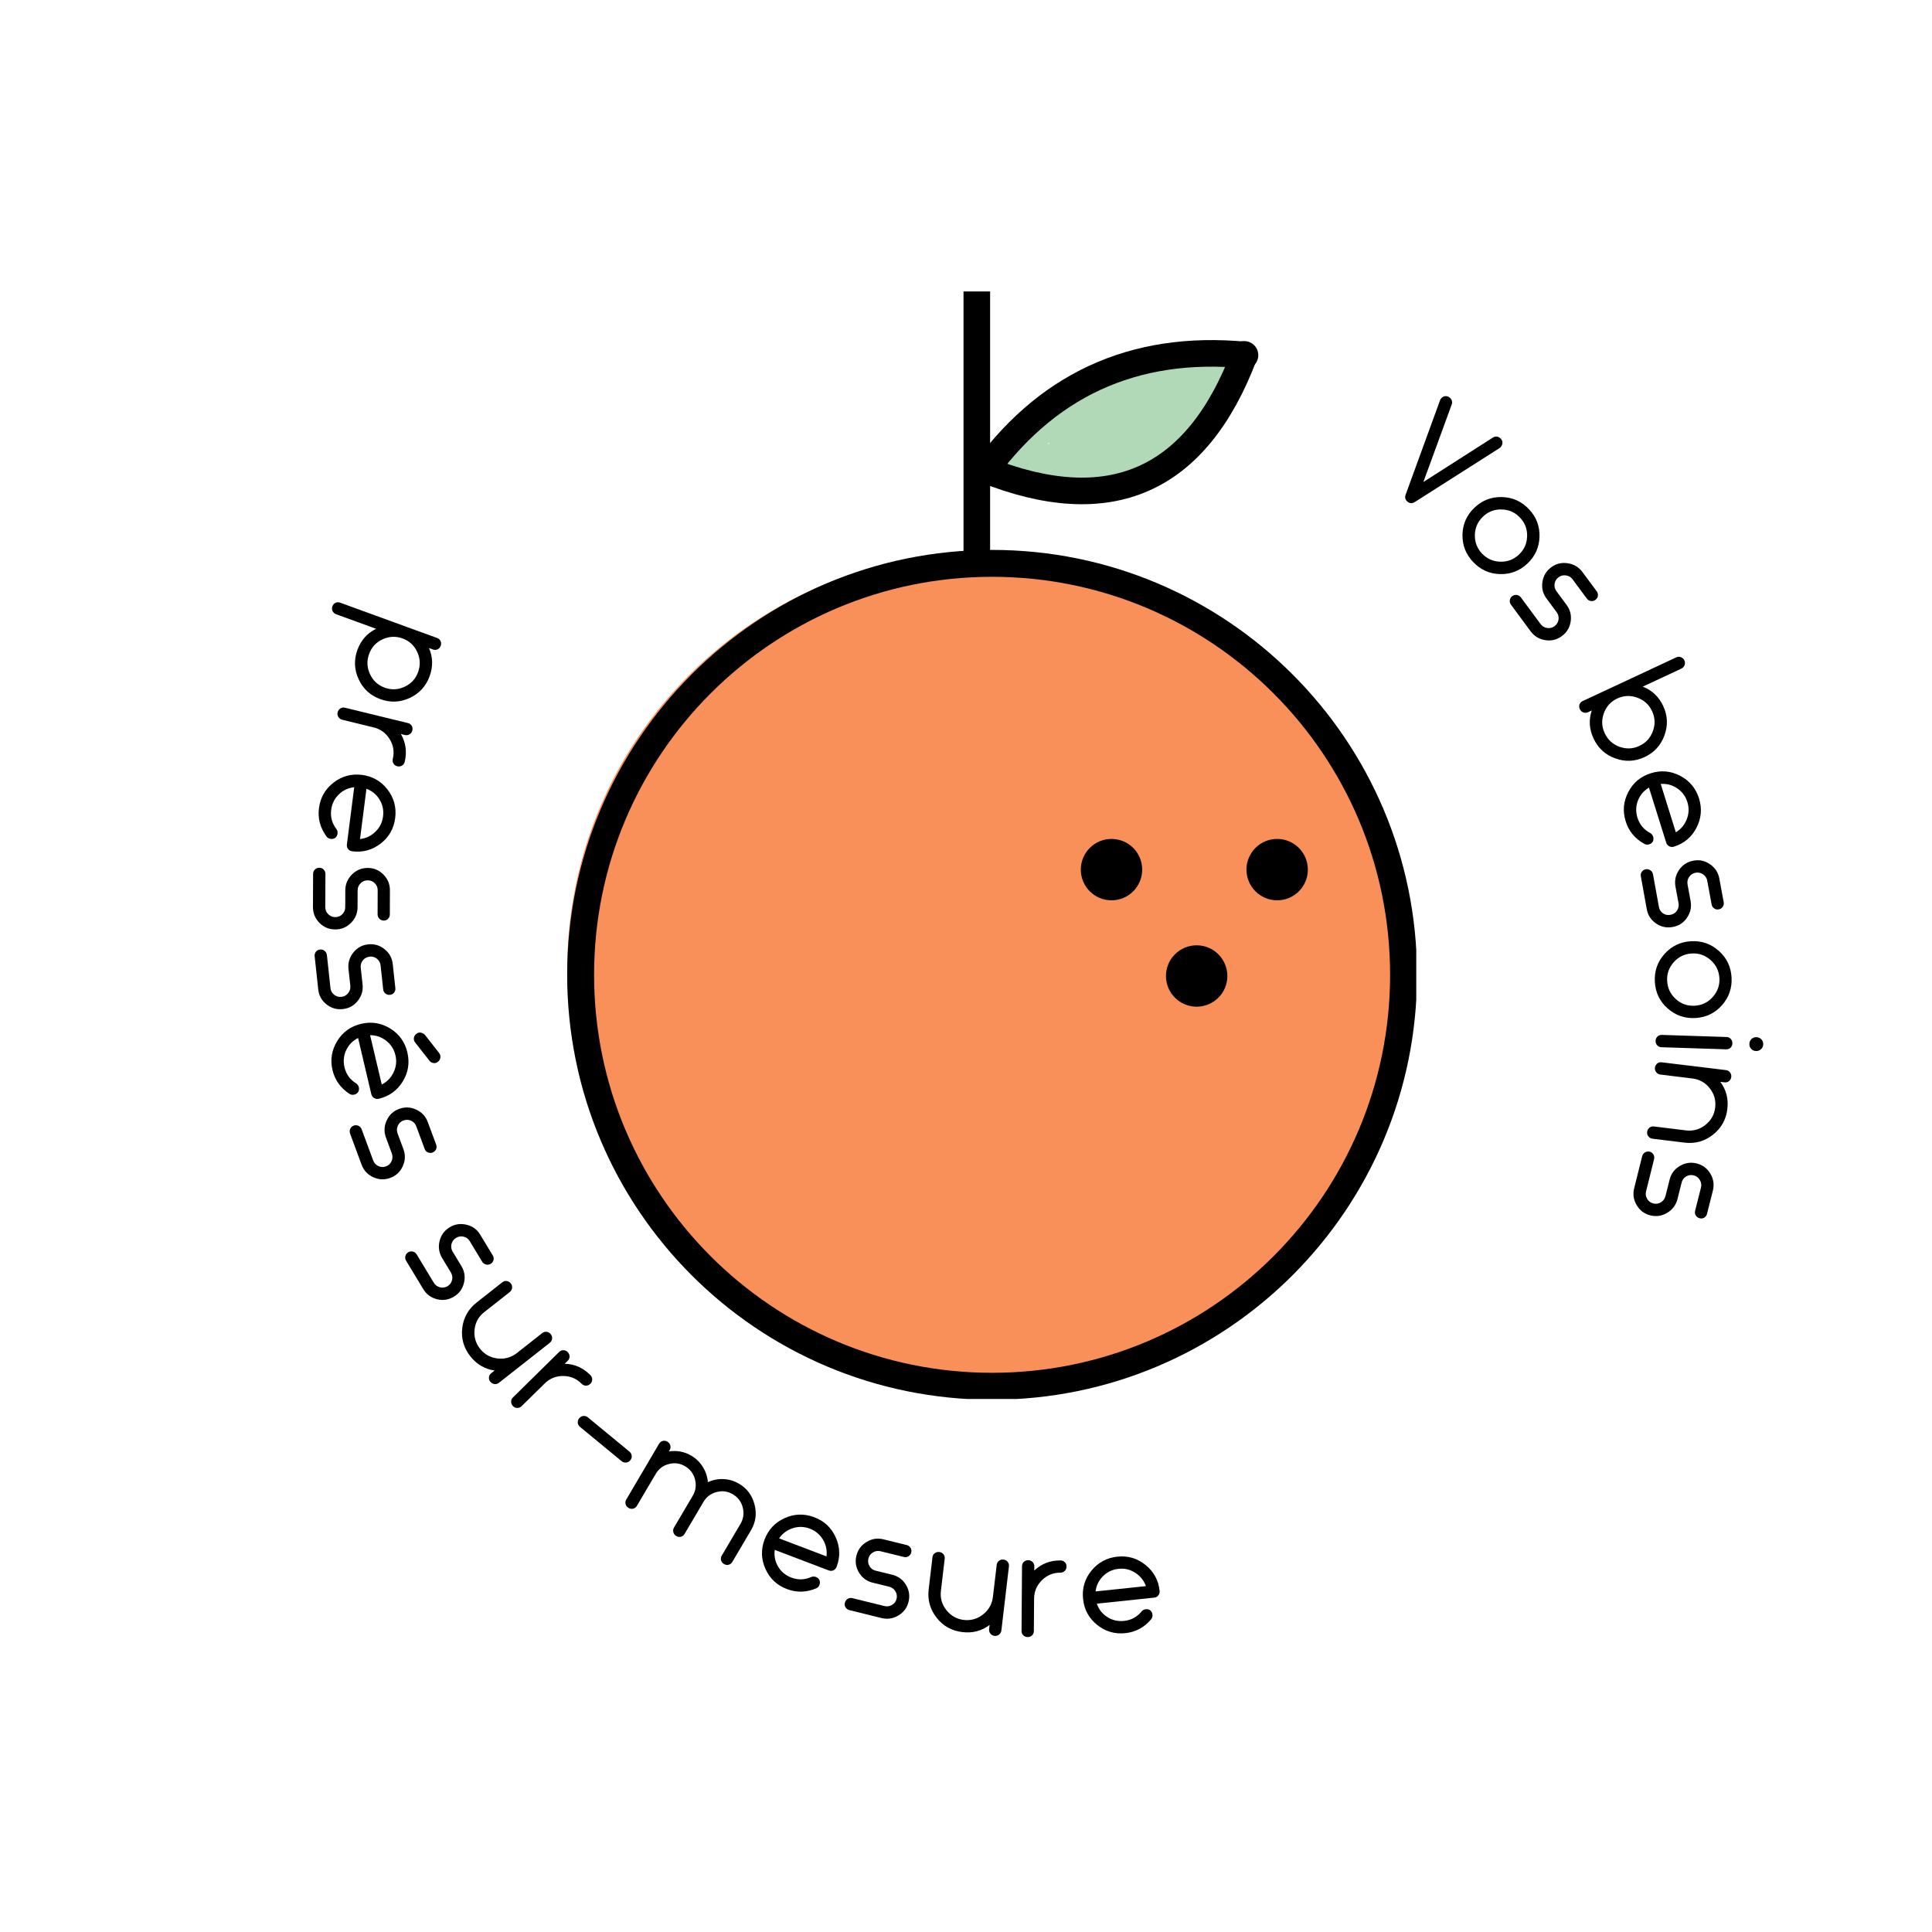 <svg xmlns="http://www.w3.org/2000/svg" xmlns:xlink="http://www.w3.org/1999/xlink" width="500" viewBox="0 0 375 375" height="500" preserveAspectRatio="xMidYMid meet"><defs><g></g><clipPath id="712e9d5e92"><path d="M 110.09 107.27 L 272.086 107.27 L 272.086 269.262 L 110.09 269.262 Z M 110.09 107.27 " clip-rule="nonzero"></path></clipPath><clipPath id="cf6e9c13c0"><path d="M 191.086 107.27 C 146.355 107.27 110.09 143.531 110.09 188.266 C 110.09 233 146.355 269.262 191.086 269.262 C 235.82 269.262 272.086 233 272.086 188.266 C 272.086 143.531 235.82 107.27 191.086 107.27 Z M 191.086 107.27 " clip-rule="nonzero"></path></clipPath><clipPath id="57ae4267f7"><path d="M 110.09 106.738 L 274.895 106.738 L 274.895 271.543 L 110.09 271.543 Z M 110.09 106.738 " clip-rule="nonzero"></path></clipPath><clipPath id="727dca863f"><path d="M 209.785 162.836 L 221.699 162.836 L 221.699 174.75 L 209.785 174.75 Z M 209.785 162.836 " clip-rule="nonzero"></path></clipPath><clipPath id="15ceda561b"><path d="M 215.742 162.836 C 212.453 162.836 209.785 165.504 209.785 168.793 C 209.785 172.082 212.453 174.75 215.742 174.75 C 219.035 174.75 221.699 172.082 221.699 168.793 C 221.699 165.504 219.035 162.836 215.742 162.836 Z M 215.742 162.836 " clip-rule="nonzero"></path></clipPath><clipPath id="3e234aaf2f"><path d="M 241.938 162.836 L 253.852 162.836 L 253.852 174.75 L 241.938 174.75 Z M 241.938 162.836 " clip-rule="nonzero"></path></clipPath><clipPath id="f884fa7b5b"><path d="M 247.895 162.836 C 244.605 162.836 241.938 165.504 241.938 168.793 C 241.938 172.082 244.605 174.75 247.895 174.75 C 251.184 174.75 253.852 172.082 253.852 168.793 C 253.852 165.504 251.184 162.836 247.895 162.836 Z M 247.895 162.836 " clip-rule="nonzero"></path></clipPath><clipPath id="b11d87cf7b"><path d="M 226.312 183.484 L 238.227 183.484 L 238.227 195.398 L 226.312 195.398 Z M 226.312 183.484 " clip-rule="nonzero"></path></clipPath><clipPath id="9abad18e66"><path d="M 232.27 183.484 C 228.977 183.484 226.312 186.152 226.312 189.441 C 226.312 192.734 228.977 195.398 232.27 195.398 C 235.559 195.398 238.227 192.734 238.227 189.441 C 238.227 186.152 235.559 183.484 232.27 183.484 Z M 232.27 183.484 " clip-rule="nonzero"></path></clipPath><clipPath id="f934e67d61"><path d="M 195 66.656 L 239.406 66.656 L 239.406 93.574 L 195 93.574 Z M 195 66.656 " clip-rule="nonzero"></path></clipPath><clipPath id="e5c99fa475"><path d="M 205.477 84.656 C 228.258 80.992 228.418 81.949 228.258 82.746 C 228.098 83.543 226.664 84.496 225.547 85.293 C 223.797 86.09 221.406 86.727 219.016 87.047 C 215.988 87.523 210.094 88.004 208.344 87.047 C 207.547 86.727 207.066 85.773 207.066 85.137 C 207.227 84.656 207.863 83.859 208.82 83.699 C 211.371 83.062 223 85.137 224.754 87.047 C 225.547 88.004 225.707 89.438 225.23 90.234 C 223.797 91.824 212.645 92.305 211.527 91.188 C 211.211 90.711 211.371 89.914 211.688 89.438 C 212.805 88.32 218.699 87.047 220.609 87.684 C 221.727 88.004 223 89.277 223 89.914 C 222.84 90.711 221.246 91.508 219.496 91.984 C 215.832 93.102 205.316 92.941 201.172 92.305 C 198.941 92.145 197.031 91.824 196.074 91.031 C 195.438 90.391 194.961 89.277 195.121 88.641 C 195.277 88.16 196.234 87.523 196.871 87.523 C 197.988 87.363 199.422 89.277 201.016 89.754 C 203.402 90.234 206.43 89.914 209.938 89.438 C 214.875 88.641 223.957 88.32 227.621 84.977 C 230.805 82.109 230.488 75.258 232.398 72.551 C 233.672 70.637 235.746 68.566 236.699 68.727 C 237.496 68.887 238.133 70.477 238.293 71.754 C 238.293 74.141 235.586 80.676 233.992 82.109 C 233.195 82.746 232.082 82.906 231.441 82.586 C 230.965 82.426 230.648 81.629 230.488 80.676 C 230.488 78.762 232.719 71.117 234.312 70.637 C 235.109 70.32 237.18 72.391 237.02 72.551 C 237.02 72.867 233.672 72.07 233.516 71.594 C 233.516 71.273 234.949 70.16 235.586 70.32 C 236.223 70.477 237.02 71.594 237.02 72.551 C 237.18 74.301 234.789 76.852 233.035 79.082 C 230.805 81.629 226.664 85.773 224.754 86.727 C 223.797 87.207 223 87.363 222.523 87.047 C 222.043 86.727 221.406 85.293 221.727 84.18 C 222.363 82.426 229.211 77.965 229.852 78.285 C 230.328 78.602 230.168 79.879 229.691 80.676 C 228.418 82.906 222.203 88.16 218.539 88.957 C 215.191 89.754 210.094 88.641 208.66 87.207 C 207.707 86.09 207.387 84.02 208.184 82.906 C 210.094 80.516 224.754 80.035 227.461 80.676 C 228.418 80.832 228.895 81.312 229.055 81.789 C 229.211 82.266 229.055 83.223 228.258 83.859 C 226.188 85.453 213.918 84.656 209.938 86.09 C 207.547 87.047 206.91 88.801 204.996 89.438 C 202.766 90.234 198.625 91.188 197.352 90.391 C 196.555 89.914 195.758 88.32 196.074 87.684 C 196.871 86.727 202.766 88.32 205.793 88.004 C 208.504 87.523 212.168 85.293 213.758 85.613 C 214.555 85.773 215.191 86.25 215.352 86.887 C 215.512 87.363 215.191 88.48 214.555 89.117 C 213.281 90.234 209.141 91.348 206.43 91.508 C 203.562 91.668 198.785 91.348 197.508 90.074 C 196.871 89.438 196.715 88.16 197.191 87.047 C 197.988 84.816 202.449 81.312 206.59 78.922 C 212.961 75.258 228.574 69.68 233.035 69.523 C 234.312 69.363 235.266 69.68 235.746 70.32 C 236.383 70.797 236.699 71.754 236.543 72.551 C 236.223 73.504 235.426 74.461 233.992 75.418 C 230.488 77.805 215.035 83.383 212.008 82.109 C 211.051 81.629 210.254 80.035 210.734 79.238 C 211.688 77.168 225.707 73.664 227.777 74.938 C 228.574 75.418 228.895 76.691 228.574 77.648 C 227.938 79.398 223.957 82.266 220.77 83.859 C 216.785 85.613 209.617 87.207 206.43 86.887 C 204.996 86.727 203.562 86.09 203.086 85.453 C 202.766 84.816 202.609 84.18 203.086 83.543 C 205.156 80.516 231.285 70.637 234.789 72.07 C 235.746 72.391 235.902 73.344 235.902 74.461 C 235.746 76.531 231.285 82.426 229.371 83.859 C 228.418 84.656 227.301 85.137 226.664 84.977 C 226.188 84.816 225.547 84.02 225.547 83.383 C 225.23 81.949 226.344 77.488 227.621 76.531 C 228.418 76.055 230.008 76.055 230.488 76.531 C 230.965 77.012 230.805 78.445 230.328 79.719 C 229.211 82.109 224.434 89.277 222.523 89.438 C 221.406 89.438 219.973 88.32 219.973 87.363 C 219.812 85.453 225.23 78.602 226.824 78.445 C 227.461 78.445 228.418 79.559 228.258 80.035 C 227.938 81.152 211.688 81.789 208.82 80.516 C 207.707 80.035 206.75 79.398 206.91 78.602 C 207.387 76.215 223.637 68.246 227.141 67.77 C 228.418 67.609 229.371 67.77 229.852 68.406 C 230.328 69.043 230.168 71.117 229.371 72.07 C 227.938 73.504 221.883 72.391 218.379 73.664 C 214.555 75.098 210.574 77.965 207.227 80.516 C 204.359 82.906 200.855 88.801 199.582 88.641 C 198.941 88.48 198.305 86.727 198.625 86.25 C 199.422 85.293 206.273 88.32 210.254 88.16 C 214.555 87.844 219.336 86.887 223.316 84.656 C 227.777 82.266 234.469 76.531 235.426 73.664 C 235.902 72.391 235.746 70.637 235.109 70.16 C 233.832 69.523 228.895 73.824 227.301 73.344 C 226.188 73.188 225.07 71.117 225.23 70.637 C 225.547 70.16 228.098 69.84 228.418 70.32 C 228.734 70.797 228.098 73.188 227.461 73.344 C 226.984 73.504 225.07 72.23 225.07 71.434 C 225.07 70.32 228.734 67.77 230.648 67.133 C 232.398 66.656 234.629 66.656 236.062 67.293 C 237.18 67.77 238.293 68.727 238.773 69.84 C 239.41 71.117 239.566 73.188 238.773 75.098 C 237.18 78.762 229.852 85.137 224.91 87.844 C 220.449 90.391 214.715 91.348 210.734 91.824 C 207.863 92.305 205.633 92.305 203.246 91.824 C 201.016 91.348 197.988 90.551 197.031 89.277 C 196.395 88.32 196.555 87.047 197.191 85.613 C 198.941 82.266 208.66 74.461 213.918 71.91 C 217.902 69.84 223.477 68.406 225.391 69.203 C 226.504 69.68 227.301 70.957 227.141 71.91 C 226.344 74.301 212.324 80.992 209.141 80.516 C 208.023 80.355 206.91 79.238 206.91 78.602 C 207.066 77.648 209.617 76.215 211.848 75.734 C 215.832 74.781 228.574 75.418 230.168 77.328 C 230.805 78.125 230.328 79.082 229.852 80.195 C 228.895 82.426 224.273 89.277 222.523 89.438 C 221.406 89.438 220.133 88.32 219.973 87.363 C 219.652 85.137 225.547 77.012 227.777 76.215 C 228.895 75.895 230.488 76.531 230.805 77.328 C 231.285 78.285 229.691 81.949 228.734 82.586 C 228.098 82.906 226.664 82.746 226.344 82.266 C 226.027 81.469 229.371 77.168 230.648 75.734 C 231.285 74.938 231.922 74.141 232.719 73.984 C 233.355 73.824 234.949 74.461 234.949 74.781 C 234.949 76.371 208.184 86.57 205.793 85.137 C 205.156 84.816 204.996 83.699 205.477 83.223 C 206.43 81.949 213.281 83.223 216.945 81.789 C 220.609 80.355 225.07 74.621 226.984 74.781 C 227.938 74.938 228.895 76.215 228.895 76.852 C 228.895 77.648 227.141 78.445 225.707 79.238 C 222.68 80.516 214.238 83.223 212.008 82.109 C 211.051 81.629 210.254 80.195 210.734 79.238 C 211.688 76.531 230.965 70.477 232.719 71.594 C 233.195 71.91 233.355 72.707 233.035 73.344 C 231.602 75.574 214.555 78.445 208.504 81.949 C 204.043 84.496 200.379 90.234 198.465 90.391 C 197.668 90.391 196.871 89.594 196.715 89.117 C 196.395 88.641 196.555 87.523 197.191 87.047 C 198.465 86.09 204.836 88.32 207.863 87.844 C 210.094 87.523 212.324 85.453 213.758 85.613 C 214.555 85.773 215.352 86.727 215.512 87.207 C 215.672 87.844 215.191 88.641 214.555 89.117 C 212.805 90.391 205.477 91.508 202.129 91.508 C 200.059 91.348 197.988 91.031 196.871 90.234 C 196.234 89.754 195.758 88.641 195.918 88.16 C 196.395 87.207 200.855 87.523 202.766 86.57 C 204.68 85.773 205.477 84.18 207.863 83.223 C 212.168 81.629 224.594 79.719 227.461 80.676 C 228.418 80.992 229.055 81.629 229.211 82.109 C 229.211 82.746 228.734 83.543 227.938 84.02 C 225.547 85.137 211.371 83.699 211.371 84.18 C 211.371 84.34 214.875 85.773 217.105 85.293 C 220.77 84.816 228.098 77.805 230.488 77.805 C 231.285 77.805 231.922 78.125 232.082 78.602 C 232.398 79.238 232.082 80.676 231.602 81.629 C 230.648 82.906 227.461 84.656 226.027 85.453 C 225.23 85.93 224.434 86.57 223.957 86.41 C 223.477 86.09 223.316 84.656 223.637 83.383 C 224.434 80.516 231.762 70.957 234.312 70.637 C 235.426 70.477 237.18 72.391 237.02 72.551 C 237.02 72.867 233.672 72.07 233.516 71.594 C 233.516 71.273 234.629 70.16 235.109 70.32 C 235.746 70.477 236.699 72.23 236.859 73.504 C 236.859 75.895 234.152 82.426 232.879 82.746 C 232.082 82.906 230.805 81.789 230.488 80.676 C 230.168 79.398 231.762 76.371 232.879 74.781 C 233.992 73.344 236.859 71.117 237.336 71.434 C 238.133 72.07 233.672 84.18 229.691 87.684 C 225.707 91.188 218.699 91.668 213.602 92.465 C 208.98 93.262 203.562 93.898 200.219 93.102 C 197.988 92.621 195.277 91.188 195.121 90.074 C 194.961 89.117 196.555 87.523 197.668 87.363 C 198.625 87.047 199.422 88.32 201.172 88.641 C 205.156 89.277 219.176 86.41 221.727 87.684 C 222.68 88.16 223 88.957 223 89.438 C 223 90.074 222.523 90.711 221.727 91.188 C 219.973 92.305 212.961 93.418 210.891 92.465 C 209.777 91.984 208.66 90.711 208.82 89.914 C 208.82 88.957 210.254 88.004 211.688 87.363 C 214.398 86.41 223 85.93 224.754 87.047 C 225.707 87.684 226.188 89.117 225.707 89.594 C 225.23 90.551 222.043 90.234 219.652 90.074 C 216.309 89.754 209.617 88.32 208.023 86.887 C 207.387 86.41 206.75 85.773 207.066 85.137 C 207.863 83.383 225.547 79.082 227.461 80.516 C 228.098 80.992 228.098 82.586 227.461 83.543 C 225.547 85.773 209.297 88.32 206.273 87.684 C 205.316 87.523 204.68 87.047 204.52 86.57 C 204.359 86.09 205.477 84.656 205.477 84.656 " clip-rule="nonzero"></path></clipPath><clipPath id="0f42e00eab"><path d="M 238.762 66.207 L 244.234 66.207 L 244.234 71.676 L 238.762 71.676 Z M 238.762 66.207 " clip-rule="nonzero"></path></clipPath><clipPath id="d5ab157de1"><path d="M 241.5 66.207 C 239.988 66.207 238.762 67.43 238.762 68.941 C 238.762 70.453 239.988 71.676 241.5 71.676 C 243.012 71.676 244.234 70.453 244.234 68.941 C 244.234 67.43 243.012 66.207 241.5 66.207 Z M 241.5 66.207 " clip-rule="nonzero"></path></clipPath></defs><g clip-path="url(#712e9d5e92)"><g clip-path="url(#cf6e9c13c0)"><path fill="#f98f59" d="M 110.09 107.27 L 272.086 107.27 L 272.086 269.262 L 110.09 269.262 Z M 110.09 107.27 " fill-opacity="1" fill-rule="nonzero"></path></g></g><g clip-path="url(#57ae4267f7)"><path fill="#000000" d="M 192.562 106.738 C 147.004 106.738 110.09 143.684 110.09 189.211 C 110.09 234.738 147.004 271.684 192.562 271.684 C 238.125 271.684 275.039 234.738 275.039 189.211 C 275.039 143.684 238.125 106.738 192.562 106.738 Z M 192.562 266.461 C 149.898 266.461 115.312 231.875 115.312 189.211 C 115.312 146.543 149.898 111.957 192.562 111.957 C 235.23 111.957 269.816 146.543 269.816 189.211 C 269.816 231.875 235.23 266.461 192.562 266.461 Z M 192.562 266.461 " fill-opacity="1" fill-rule="nonzero"></path></g><g clip-path="url(#727dca863f)"><g clip-path="url(#15ceda561b)"><path fill="#000000" d="M 209.785 162.836 L 221.699 162.836 L 221.699 174.75 L 209.785 174.75 Z M 209.785 162.836 " fill-opacity="1" fill-rule="nonzero"></path></g></g><g clip-path="url(#3e234aaf2f)"><g clip-path="url(#f884fa7b5b)"><path fill="#000000" d="M 241.938 162.836 L 253.852 162.836 L 253.852 174.75 L 241.938 174.75 Z M 241.938 162.836 " fill-opacity="1" fill-rule="nonzero"></path></g></g><g clip-path="url(#b11d87cf7b)"><g clip-path="url(#9abad18e66)"><path fill="#000000" d="M 226.312 183.484 L 238.227 183.484 L 238.227 195.398 L 226.312 195.398 Z M 226.312 183.484 " fill-opacity="1" fill-rule="nonzero"></path></g></g><path stroke-linecap="butt" transform="matrix(0, -0.43, 0.43, 0, 187.018, 110.158)" fill="none" stroke-linejoin="miter" d="M 0.004 6.003 L 124.625 6.003 " stroke="#000000" stroke-width="12" stroke-opacity="1" stroke-miterlimit="4"></path><g clip-path="url(#f934e67d61)"><g clip-path="url(#e5c99fa475)"><path fill="#b1d8b7" d="M 188.746 60.762 L 245.152 60.762 L 245.152 99.473 L 188.746 99.473 Z M 188.746 60.762 " fill-opacity="1" fill-rule="nonzero"></path></g></g><path stroke-linecap="butt" transform="matrix(0.39, -0.181, 0.181, 0.39, 184.388, 83.533)" fill="none" stroke-linejoin="miter" d="M 3.026 25.338 C 47.152 -0.444 91.273 -0.447 135.393 25.341 " stroke="#000000" stroke-width="12" stroke-opacity="1" stroke-miterlimit="4"></path><path stroke-linecap="butt" transform="matrix(0.394, -0.173, 0.173, 0.394, 188.603, 90.202)" fill="none" stroke-linejoin="miter" d="M 4.279 4.202 C 46.998 47.755 89.703 47.754 132.422 4.202 " stroke="#000000" stroke-width="12" stroke-opacity="1" stroke-miterlimit="4"></path><g clip-path="url(#0f42e00eab)"><g clip-path="url(#d5ab157de1)"><path fill="#000000" d="M 238.762 66.207 L 244.234 66.207 L 244.234 71.676 L 238.762 71.676 Z M 238.762 66.207 " fill-opacity="1" fill-rule="nonzero"></path></g></g><g fill="#000000" fill-opacity="1"><g transform="translate(72.499, 117.58)"><g><path d="M 0.5 4.469 L -7.266 1.641 C -7.586 1.516 -7.816 1.305 -7.953 1.016 C -8.086 0.723 -8.098 0.414 -7.984 0.094 C -7.867 -0.219 -7.664 -0.441 -7.375 -0.578 C -7.082 -0.711 -6.773 -0.719 -6.453 -0.594 L 6.453 4.109 L 12.344 6.25 C 12.664 6.363 12.891 6.566 13.016 6.859 C 13.148 7.148 13.16 7.453 13.047 7.766 C 12.93 8.086 12.727 8.316 12.438 8.453 C 12.156 8.586 11.852 8.598 11.531 8.484 L 10.766 8.203 C 11.535 9.973 11.578 11.797 10.891 13.672 C 10.18 15.617 8.895 17.023 7.031 17.891 C 5.176 18.754 3.273 18.832 1.328 18.125 C -0.609 17.426 -2.008 16.145 -2.875 14.281 C -3.75 12.414 -3.832 10.508 -3.125 8.562 C -2.438 6.688 -1.227 5.32 0.5 4.469 Z M 1.75 6.516 C 0.477 7.109 -0.391 8.062 -0.859 9.375 C -1.336 10.688 -1.281 11.977 -0.688 13.25 C -0.102 14.531 0.844 15.41 2.156 15.891 C 3.469 16.367 4.758 16.312 6.031 15.719 C 7.312 15.125 8.188 14.172 8.656 12.859 C 9.133 11.547 9.078 10.25 8.484 8.969 C 7.898 7.695 6.953 6.82 5.641 6.344 C 4.328 5.863 3.031 5.922 1.75 6.516 Z M 1.75 6.516 "></path></g></g></g><g fill="#000000" fill-opacity="1"><g transform="translate(66.206, 135.496)"><g><path d="M 0.766 1.875 L 12.953 4.844 C 13.285 4.914 13.535 5.094 13.703 5.375 C 13.867 5.656 13.91 5.957 13.828 6.281 C 13.742 6.613 13.566 6.863 13.297 7.031 C 13.023 7.195 12.723 7.242 12.391 7.172 L 11.609 6.969 C 12.566 8.645 12.812 10.453 12.344 12.391 C 12.27 12.711 12.094 12.953 11.812 13.109 C 11.539 13.273 11.238 13.316 10.906 13.234 C 10.582 13.16 10.336 12.988 10.172 12.719 C 10.004 12.445 9.957 12.148 10.031 11.828 C 10.363 10.461 10.164 9.18 9.438 7.984 C 8.707 6.785 7.66 6.02 6.297 5.688 L 0.203 4.203 C -0.117 4.117 -0.363 3.938 -0.531 3.656 C -0.707 3.383 -0.754 3.082 -0.672 2.75 C -0.586 2.426 -0.406 2.176 -0.125 2 C 0.145 1.832 0.441 1.789 0.766 1.875 Z M 0.766 1.875 "></path></g></g></g><g fill="#000000" fill-opacity="1"><g transform="translate(63.067, 147.846)"><g><path d="M 4.266 16.047 L 5.688 4.953 C 4.531 5.078 3.535 5.539 2.703 6.344 C 1.867 7.145 1.375 8.141 1.219 9.328 C 1.039 10.711 1.379 11.961 2.234 13.078 C 2.422 13.336 2.492 13.629 2.453 13.953 C 2.41 14.285 2.266 14.562 2.016 14.781 C 1.742 14.957 1.445 15.023 1.125 14.984 C 0.801 14.941 0.539 14.801 0.344 14.562 C -0.914 12.875 -1.414 11.031 -1.156 9.031 C -0.895 6.977 0.047 5.32 1.672 4.062 C 3.305 2.801 5.148 2.301 7.203 2.562 C 9.254 2.832 10.906 3.781 12.156 5.406 C 13.406 7.031 13.898 8.867 13.641 10.922 C 13.379 12.984 12.438 14.641 10.812 15.891 C 9.188 17.148 7.348 17.648 5.297 17.391 C 4.953 17.348 4.68 17.195 4.484 16.938 C 4.297 16.688 4.223 16.391 4.266 16.047 Z M 8.062 5.25 L 6.812 15.016 C 7.969 14.879 8.961 14.406 9.797 13.594 C 10.641 12.781 11.133 11.789 11.281 10.625 C 11.438 9.438 11.211 8.348 10.609 7.359 C 10.004 6.367 9.156 5.664 8.062 5.25 Z M 8.062 5.25 "></path></g></g></g><g fill="#000000" fill-opacity="1"><g transform="translate(60.791, 166.792)"><g><path d="M -0.047 9.25 L -0.016 2.844 C -0.016 2.5 0.098 2.211 0.328 1.984 C 0.566 1.754 0.852 1.641 1.188 1.641 C 1.531 1.641 1.812 1.754 2.031 1.984 C 2.258 2.223 2.375 2.516 2.375 2.859 L 2.344 9.266 C 2.344 9.805 2.531 10.266 2.906 10.641 C 3.281 11.023 3.738 11.219 4.281 11.219 C 4.82 11.219 5.281 11.031 5.656 10.656 C 6.031 10.281 6.219 9.82 6.219 9.281 L 6.234 6 C 6.242 4.812 6.676 3.789 7.531 2.938 C 8.383 2.094 9.406 1.672 10.594 1.672 C 11.789 1.68 12.805 2.113 13.641 2.969 C 14.484 3.82 14.898 4.844 14.891 6.031 L 14.875 10.688 C 14.875 11.031 14.758 11.316 14.531 11.547 C 14.312 11.773 14.031 11.891 13.688 11.891 C 13.352 11.891 13.07 11.77 12.844 11.531 C 12.613 11.301 12.5 11.016 12.5 10.672 L 12.516 6.016 C 12.523 5.484 12.336 5.023 11.953 4.641 C 11.578 4.266 11.117 4.078 10.578 4.078 C 10.047 4.078 9.586 4.266 9.203 4.641 C 8.828 5.016 8.633 5.469 8.625 6 L 8.609 9.281 C 8.609 10.477 8.18 11.5 7.328 12.344 C 6.484 13.195 5.461 13.617 4.266 13.609 C 3.066 13.609 2.047 13.18 1.203 12.328 C 0.367 11.473 -0.047 10.445 -0.047 9.25 Z M -0.047 9.25 "></path></g></g></g><g fill="#000000" fill-opacity="1"><g transform="translate(60.766, 182.814)"><g><path d="M 1 9.203 L 0.312 2.828 C 0.27 2.484 0.348 2.18 0.547 1.922 C 0.754 1.672 1.023 1.523 1.359 1.484 C 1.691 1.453 1.984 1.539 2.234 1.75 C 2.492 1.957 2.645 2.234 2.688 2.578 L 3.375 8.953 C 3.426 9.484 3.66 9.914 4.078 10.25 C 4.492 10.594 4.969 10.734 5.5 10.672 C 6.039 10.617 6.477 10.379 6.812 9.953 C 7.145 9.535 7.285 9.062 7.234 8.531 L 6.875 5.266 C 6.75 4.078 7.062 3.016 7.812 2.078 C 8.562 1.141 9.523 0.609 10.703 0.484 C 11.891 0.359 12.945 0.672 13.875 1.422 C 14.812 2.172 15.344 3.141 15.469 4.328 L 15.969 8.953 C 16.008 9.297 15.93 9.594 15.734 9.844 C 15.535 10.102 15.266 10.25 14.922 10.281 C 14.586 10.32 14.297 10.238 14.047 10.031 C 13.797 9.832 13.648 9.562 13.609 9.219 L 13.109 4.594 C 13.055 4.062 12.82 3.625 12.406 3.281 C 11.988 2.945 11.508 2.812 10.969 2.875 C 10.438 2.938 10.004 3.172 9.672 3.578 C 9.336 3.992 9.195 4.469 9.25 5 L 9.609 8.266 C 9.734 9.453 9.422 10.516 8.672 11.453 C 7.93 12.391 6.961 12.922 5.766 13.047 C 4.578 13.18 3.516 12.867 2.578 12.109 C 1.648 11.359 1.125 10.391 1 9.203 Z M 1 9.203 "></path></g></g></g><g fill="#000000" fill-opacity="1"><g transform="translate(62.46, 198.835)"><g><path d="M 20.891 7.047 L 18.125 3.516 C 17.914 3.242 17.832 2.945 17.875 2.625 C 17.926 2.301 18.082 2.039 18.344 1.844 C 18.602 1.625 18.883 1.539 19.188 1.594 C 19.5 1.645 19.773 1.789 20.016 2.031 L 22.781 5.562 C 22.977 5.82 23.055 6.113 23.016 6.438 C 22.973 6.77 22.816 7.039 22.547 7.25 C 22.297 7.469 22.008 7.551 21.688 7.5 C 21.363 7.457 21.098 7.305 20.891 7.047 Z M 9.609 13.531 L 7.047 2.641 C 6.004 3.16 5.234 3.945 4.734 5 C 4.242 6.051 4.133 7.16 4.406 8.328 C 4.727 9.68 5.484 10.723 6.672 11.453 C 6.941 11.641 7.113 11.891 7.188 12.203 C 7.27 12.523 7.227 12.832 7.062 13.125 C 6.883 13.383 6.633 13.551 6.312 13.625 C 6 13.707 5.703 13.672 5.422 13.516 C 3.66 12.367 2.547 10.82 2.078 8.875 C 1.609 6.852 1.914 4.969 3 3.219 C 4.082 1.469 5.629 0.359 7.641 -0.109 C 9.648 -0.586 11.531 -0.285 13.281 0.797 C 15.031 1.879 16.141 3.426 16.609 5.438 C 17.086 7.457 16.785 9.344 15.703 11.094 C 14.617 12.844 13.07 13.957 11.062 14.438 C 10.727 14.508 10.422 14.457 10.141 14.281 C 9.867 14.113 9.691 13.863 9.609 13.531 Z M 9.375 2.094 L 11.641 11.672 C 12.672 11.141 13.438 10.348 13.938 9.297 C 14.445 8.242 14.566 7.145 14.297 6 C 14.023 4.832 13.426 3.891 12.5 3.172 C 11.582 2.453 10.539 2.094 9.375 2.094 Z M 9.375 2.094 "></path></g></g></g><g fill="#000000" fill-opacity="1"><g transform="translate(66.973, 217.377)"><g><path d="M 3.203 8.672 L 0.984 2.672 C 0.867 2.348 0.875 2.035 1 1.734 C 1.133 1.441 1.359 1.234 1.672 1.109 C 1.992 0.992 2.305 1.004 2.609 1.141 C 2.91 1.285 3.117 1.52 3.234 1.844 L 5.453 7.844 C 5.641 8.352 5.973 8.723 6.453 8.953 C 6.941 9.18 7.441 9.203 7.953 9.016 C 8.461 8.828 8.82 8.488 9.031 8 C 9.25 7.508 9.266 7.008 9.078 6.5 L 7.938 3.422 C 7.531 2.305 7.578 1.203 8.078 0.109 C 8.578 -0.984 9.383 -1.734 10.5 -2.141 C 11.625 -2.555 12.727 -2.508 13.812 -2 C 14.906 -1.5 15.656 -0.691 16.062 0.422 L 17.688 4.797 C 17.801 5.117 17.789 5.426 17.656 5.719 C 17.52 6.008 17.289 6.211 16.969 6.328 C 16.656 6.441 16.352 6.43 16.062 6.297 C 15.77 6.172 15.566 5.945 15.453 5.625 L 13.828 1.25 C 13.648 0.75 13.316 0.383 12.828 0.156 C 12.336 -0.062 11.836 -0.078 11.328 0.109 C 10.828 0.297 10.469 0.629 10.25 1.109 C 10.031 1.598 10.008 2.094 10.188 2.594 L 11.328 5.672 C 11.742 6.797 11.703 7.898 11.203 8.984 C 10.711 10.078 9.906 10.832 8.781 11.25 C 7.656 11.664 6.547 11.617 5.453 11.109 C 4.367 10.609 3.617 9.797 3.203 8.672 Z M 3.203 8.672 "></path></g></g></g><g fill="#000000" fill-opacity="1"><g transform="translate(72.617, 232.23)"><g></g></g></g><g fill="#000000" fill-opacity="1"><g transform="translate(77.368, 242.287)"><g><path d="M 4.781 7.922 L 1.469 2.438 C 1.289 2.145 1.238 1.836 1.312 1.516 C 1.395 1.203 1.578 0.957 1.859 0.781 C 2.148 0.613 2.453 0.566 2.766 0.641 C 3.086 0.723 3.336 0.91 3.516 1.203 L 6.828 6.688 C 7.109 7.145 7.508 7.441 8.031 7.578 C 8.551 7.711 9.039 7.641 9.5 7.359 C 9.969 7.078 10.258 6.676 10.375 6.156 C 10.5 5.633 10.422 5.145 10.141 4.688 L 8.438 1.875 C 7.832 0.852 7.672 -0.238 7.953 -1.406 C 8.242 -2.57 8.898 -3.461 9.922 -4.078 C 10.941 -4.691 12.035 -4.852 13.203 -4.562 C 14.367 -4.281 15.254 -3.629 15.859 -2.609 L 18.266 1.375 C 18.453 1.664 18.504 1.969 18.422 2.281 C 18.348 2.602 18.164 2.848 17.875 3.016 C 17.582 3.191 17.281 3.238 16.969 3.156 C 16.656 3.082 16.406 2.898 16.219 2.609 L 13.812 -1.375 C 13.539 -1.832 13.145 -2.125 12.625 -2.25 C 12.102 -2.375 11.613 -2.297 11.156 -2.016 C 10.695 -1.742 10.398 -1.348 10.266 -0.828 C 10.141 -0.305 10.211 0.18 10.484 0.641 L 12.188 3.453 C 12.801 4.473 12.969 5.562 12.688 6.719 C 12.414 7.883 11.766 8.773 10.734 9.391 C 9.711 10.016 8.617 10.18 7.453 9.891 C 6.285 9.598 5.395 8.941 4.781 7.922 Z M 4.781 7.922 "></path></g></g></g><g fill="#000000" fill-opacity="1"><g transform="translate(85.662, 256.097)"><g><path d="M 9.703 10.422 L 10.344 9.922 C 8.426 9.641 6.852 8.719 5.625 7.156 C 4.344 5.531 3.82 3.695 4.062 1.656 C 4.312 -0.375 5.254 -2.031 6.891 -3.312 L 11.812 -7.188 C 12.082 -7.406 12.375 -7.492 12.688 -7.453 C 13.008 -7.41 13.273 -7.254 13.484 -6.984 C 13.691 -6.723 13.773 -6.43 13.734 -6.109 C 13.703 -5.797 13.551 -5.531 13.281 -5.312 L 8.359 -1.438 C 7.254 -0.582 6.617 0.539 6.453 1.938 C 6.297 3.332 6.645 4.578 7.5 5.672 C 8.363 6.773 9.492 7.41 10.891 7.578 C 12.285 7.742 13.535 7.398 14.641 6.547 L 19.562 2.672 C 19.832 2.453 20.125 2.363 20.438 2.406 C 20.758 2.445 21.023 2.598 21.234 2.859 C 21.453 3.129 21.539 3.422 21.5 3.734 C 21.469 4.055 21.316 4.328 21.047 4.547 L 11.188 12.297 C 10.926 12.504 10.633 12.586 10.312 12.547 C 9.988 12.504 9.719 12.348 9.5 12.078 C 9.289 11.816 9.207 11.523 9.25 11.203 C 9.289 10.891 9.441 10.629 9.703 10.422 Z M 9.703 10.422 "></path></g></g></g><g fill="#000000" fill-opacity="1"><g transform="translate(97.57, 270.891)"><g><path d="M 2 0.344 L 10.953 -8.469 C 11.191 -8.707 11.473 -8.82 11.797 -8.812 C 12.117 -8.812 12.395 -8.688 12.625 -8.438 C 12.863 -8.195 12.984 -7.914 12.984 -7.594 C 12.984 -7.281 12.863 -7.004 12.625 -6.766 L 12.031 -6.188 C 13.969 -6.133 15.633 -5.395 17.031 -3.969 C 17.258 -3.738 17.375 -3.461 17.375 -3.141 C 17.375 -2.816 17.254 -2.535 17.016 -2.297 C 16.773 -2.055 16.488 -1.938 16.156 -1.938 C 15.832 -1.945 15.555 -2.066 15.328 -2.297 C 14.348 -3.297 13.156 -3.801 11.75 -3.812 C 10.344 -3.82 9.145 -3.336 8.156 -2.359 L 3.672 2.047 C 3.43 2.273 3.148 2.391 2.828 2.391 C 2.504 2.391 2.223 2.266 1.984 2.016 C 1.754 1.773 1.641 1.492 1.641 1.172 C 1.641 0.848 1.758 0.57 2 0.344 Z M 2 0.344 "></path></g></g></g><g fill="#000000" fill-opacity="1"><g transform="translate(106.413, 279.978)"><g><path d="M 14.234 3.625 L 6.172 -3.016 C 5.91 -3.234 5.766 -3.504 5.734 -3.828 C 5.703 -4.148 5.797 -4.441 6.016 -4.703 C 6.234 -4.961 6.504 -5.109 6.828 -5.141 C 7.148 -5.172 7.441 -5.078 7.703 -4.859 L 15.766 1.781 C 16.023 2 16.172 2.27 16.203 2.594 C 16.234 2.914 16.141 3.207 15.922 3.469 C 15.703 3.727 15.43 3.875 15.109 3.906 C 14.785 3.938 14.492 3.844 14.234 3.625 Z M 14.234 3.625 "></path></g></g></g><g fill="#000000" fill-opacity="1"><g transform="translate(119.542, 291.264)"><g><path d="M 20.547 10.688 L 24.188 4.516 C 24.77 3.516 24.914 2.453 24.625 1.328 C 24.332 0.203 23.688 -0.648 22.688 -1.234 C 21.695 -1.816 20.645 -1.957 19.531 -1.656 C 18.414 -1.363 17.566 -0.719 16.984 0.281 L 13.344 6.453 C 13.176 6.742 12.938 6.93 12.625 7.016 C 12.312 7.098 12.008 7.051 11.719 6.875 C 11.426 6.707 11.238 6.461 11.156 6.141 C 11.07 5.828 11.113 5.523 11.281 5.234 L 14.922 -0.938 C 15.504 -1.938 15.648 -2.992 15.359 -4.109 C 15.066 -5.234 14.422 -6.086 13.422 -6.672 C 12.43 -7.254 11.379 -7.395 10.266 -7.094 C 9.148 -6.801 8.301 -6.156 7.719 -5.156 L 4.078 1.016 C 3.91 1.305 3.672 1.488 3.359 1.562 C 3.047 1.645 2.742 1.598 2.453 1.422 C 2.16 1.254 1.973 1.016 1.891 0.703 C 1.805 0.391 1.848 0.086 2.016 -0.203 L 8.375 -11.016 C 8.551 -11.316 8.789 -11.504 9.094 -11.578 C 9.406 -11.66 9.707 -11.613 10 -11.438 C 10.289 -11.27 10.477 -11.031 10.562 -10.719 C 10.656 -10.406 10.613 -10.098 10.438 -9.797 L 10.281 -9.547 C 11.852 -9.773 13.305 -9.5 14.641 -8.719 C 15.578 -8.164 16.32 -7.438 16.875 -6.531 C 17.438 -5.633 17.766 -4.648 17.859 -3.578 C 18.828 -4.023 19.836 -4.223 20.891 -4.172 C 21.953 -4.129 22.953 -3.832 23.891 -3.281 C 25.441 -2.375 26.445 -1.035 26.906 0.734 C 27.375 2.504 27.156 4.164 26.25 5.719 L 22.609 11.891 C 22.441 12.18 22.203 12.367 21.891 12.453 C 21.578 12.535 21.273 12.488 20.984 12.312 C 20.691 12.145 20.504 11.906 20.422 11.594 C 20.336 11.281 20.379 10.977 20.547 10.688 Z M 20.547 10.688 "></path></g></g></g><g fill="#000000" fill-opacity="1"><g transform="translate(144.232, 305.203)"><g><path d="M 16.609 -0.391 L 6.141 -4.375 C 5.992 -3.207 6.211 -2.125 6.797 -1.125 C 7.379 -0.133 8.234 0.57 9.359 1 C 10.66 1.5 11.953 1.461 13.234 0.891 C 13.535 0.773 13.836 0.773 14.141 0.891 C 14.453 1.004 14.68 1.207 14.828 1.5 C 14.941 1.801 14.941 2.102 14.828 2.406 C 14.711 2.719 14.516 2.941 14.234 3.078 C 12.297 3.898 10.391 3.953 8.516 3.234 C 6.578 2.504 5.188 1.203 4.344 -0.672 C 3.5 -2.555 3.441 -4.461 4.172 -6.391 C 4.91 -8.328 6.219 -9.711 8.094 -10.547 C 9.977 -11.391 11.891 -11.441 13.828 -10.703 C 15.766 -9.973 17.148 -8.672 17.984 -6.797 C 18.828 -4.922 18.883 -3.02 18.156 -1.094 C 18.031 -0.77 17.82 -0.539 17.531 -0.406 C 17.238 -0.27 16.93 -0.266 16.609 -0.391 Z M 6.984 -6.609 L 16.188 -3.109 C 16.332 -4.266 16.109 -5.344 15.516 -6.344 C 14.922 -7.344 14.078 -8.055 12.984 -8.484 C 11.859 -8.91 10.742 -8.941 9.641 -8.578 C 8.535 -8.223 7.648 -7.566 6.984 -6.609 Z M 6.984 -6.609 "></path></g></g></g><g fill="#000000" fill-opacity="1"><g transform="translate(162.118, 311.857)"><g><path d="M 8.984 2.203 L 2.766 0.672 C 2.43 0.586 2.176 0.406 2 0.125 C 1.832 -0.145 1.789 -0.441 1.875 -0.766 C 1.957 -1.098 2.133 -1.348 2.406 -1.516 C 2.688 -1.691 2.992 -1.738 3.328 -1.656 L 9.547 -0.125 C 10.066 0 10.555 -0.07 11.016 -0.344 C 11.484 -0.613 11.781 -1.008 11.906 -1.531 C 12.031 -2.062 11.953 -2.551 11.672 -3 C 11.391 -3.457 10.988 -3.75 10.469 -3.875 L 7.281 -4.656 C 6.125 -4.938 5.234 -5.594 4.609 -6.625 C 3.992 -7.656 3.828 -8.75 4.109 -9.906 C 4.398 -11.062 5.055 -11.945 6.078 -12.562 C 7.098 -13.188 8.188 -13.359 9.344 -13.078 L 13.859 -11.969 C 14.191 -11.883 14.441 -11.707 14.609 -11.438 C 14.785 -11.164 14.832 -10.863 14.75 -10.531 C 14.676 -10.207 14.5 -9.957 14.219 -9.781 C 13.938 -9.613 13.629 -9.57 13.297 -9.656 L 8.781 -10.766 C 8.258 -10.891 7.77 -10.812 7.312 -10.531 C 6.863 -10.258 6.57 -9.863 6.438 -9.344 C 6.312 -8.82 6.383 -8.328 6.656 -7.859 C 6.938 -7.398 7.336 -7.109 7.859 -6.984 L 11.047 -6.203 C 12.211 -5.922 13.102 -5.27 13.719 -4.25 C 14.344 -3.227 14.516 -2.133 14.234 -0.969 C 13.953 0.195 13.297 1.086 12.266 1.703 C 11.242 2.316 10.148 2.484 8.984 2.203 Z M 8.984 2.203 "></path></g></g></g><g fill="#000000" fill-opacity="1"><g transform="translate(177.756, 315.727)"><g><path d="M 14.234 0.484 L 14.328 -0.328 C 12.785 0.836 11.023 1.301 9.047 1.062 C 6.984 0.82 5.316 -0.102 4.047 -1.719 C 2.773 -3.332 2.258 -5.172 2.5 -7.234 L 3.234 -13.453 C 3.273 -13.797 3.422 -14.062 3.672 -14.25 C 3.93 -14.445 4.227 -14.523 4.562 -14.484 C 4.906 -14.441 5.176 -14.297 5.375 -14.047 C 5.57 -13.805 5.648 -13.516 5.609 -13.172 L 4.875 -6.953 C 4.707 -5.566 5.062 -4.316 5.938 -3.203 C 6.812 -2.098 7.941 -1.461 9.328 -1.297 C 10.711 -1.141 11.957 -1.5 13.062 -2.375 C 14.164 -3.25 14.801 -4.379 14.969 -5.766 L 15.703 -11.984 C 15.742 -12.328 15.891 -12.594 16.141 -12.781 C 16.391 -12.977 16.68 -13.055 17.016 -13.016 C 17.359 -12.973 17.629 -12.828 17.828 -12.578 C 18.035 -12.336 18.117 -12.047 18.078 -11.703 L 16.609 0.766 C 16.566 1.086 16.414 1.348 16.156 1.547 C 15.906 1.754 15.609 1.836 15.266 1.797 C 14.93 1.754 14.664 1.602 14.469 1.344 C 14.27 1.094 14.191 0.805 14.234 0.484 Z M 14.234 0.484 "></path></g></g></g><g fill="#000000" fill-opacity="1"><g transform="translate(196.639, 317.738)"><g><path d="M 1.641 -1.172 L 1.734 -13.719 C 1.734 -14.062 1.848 -14.344 2.078 -14.562 C 2.305 -14.789 2.586 -14.906 2.922 -14.906 C 3.266 -14.906 3.551 -14.789 3.781 -14.562 C 4.008 -14.332 4.125 -14.047 4.125 -13.703 L 4.109 -12.891 C 5.516 -14.223 7.211 -14.879 9.203 -14.859 C 9.535 -14.859 9.816 -14.742 10.047 -14.516 C 10.273 -14.297 10.383 -14.016 10.375 -13.672 C 10.375 -13.336 10.258 -13.055 10.031 -12.828 C 9.801 -12.598 9.52 -12.484 9.188 -12.484 C 7.789 -12.492 6.594 -12.004 5.594 -11.016 C 4.594 -10.023 4.086 -8.832 4.078 -7.438 L 4.031 -1.156 C 4.031 -0.82 3.914 -0.539 3.688 -0.312 C 3.457 -0.094 3.172 0.016 2.828 0.016 C 2.492 0.016 2.211 -0.098 1.984 -0.328 C 1.754 -0.555 1.641 -0.836 1.641 -1.172 Z M 1.641 -1.172 "></path></g></g></g><g fill="#000000" fill-opacity="1"><g transform="translate(209.38, 317.944)"><g><path d="M 14.641 -7.844 L 3.516 -6.672 C 3.891 -5.566 4.566 -4.703 5.547 -4.078 C 6.523 -3.453 7.613 -3.203 8.812 -3.328 C 10.195 -3.473 11.332 -4.094 12.219 -5.188 C 12.426 -5.426 12.691 -5.562 13.016 -5.594 C 13.348 -5.633 13.645 -5.555 13.906 -5.359 C 14.145 -5.141 14.281 -4.863 14.312 -4.531 C 14.352 -4.207 14.273 -3.922 14.078 -3.672 C 12.734 -2.066 11.062 -1.16 9.062 -0.953 C 7 -0.734 5.164 -1.27 3.562 -2.562 C 1.969 -3.852 1.062 -5.523 0.844 -7.578 C 0.625 -9.641 1.16 -11.469 2.453 -13.062 C 3.754 -14.664 5.438 -15.578 7.5 -15.797 C 9.562 -16.016 11.391 -15.473 12.984 -14.172 C 14.578 -12.879 15.484 -11.207 15.703 -9.156 C 15.734 -8.82 15.645 -8.523 15.438 -8.266 C 15.238 -8.016 14.973 -7.875 14.641 -7.844 Z M 3.266 -9.047 L 13.047 -10.078 C 12.648 -11.172 11.957 -12.035 10.969 -12.672 C 9.988 -13.305 8.914 -13.562 7.75 -13.438 C 6.551 -13.312 5.539 -12.836 4.719 -12.016 C 3.895 -11.191 3.41 -10.203 3.266 -9.047 Z M 3.266 -9.047 "></path></g></g></g><g fill="#000000" fill-opacity="1"><g transform="translate(266.076, 91.676)"><g><path d="M 6.75 4.359 L 13.438 -13.984 C 13.562 -14.297 13.77 -14.523 14.062 -14.672 C 14.363 -14.816 14.664 -14.828 14.969 -14.703 C 15.27 -14.586 15.5 -14.379 15.656 -14.078 C 15.812 -13.773 15.828 -13.473 15.703 -13.172 L 10.203 1.875 L 23.703 -6.75 C 23.984 -6.926 24.281 -6.977 24.594 -6.906 C 24.906 -6.832 25.156 -6.656 25.344 -6.375 C 25.539 -6.102 25.598 -5.805 25.516 -5.484 C 25.441 -5.16 25.266 -4.898 24.984 -4.703 L 8.516 5.781 C 8.023 6.082 7.562 6.055 7.125 5.703 C 6.688 5.359 6.562 4.91 6.75 4.359 Z M 6.75 4.359 "></path></g></g></g><g fill="#000000" fill-opacity="1"><g transform="translate(279.662, 102.494)"><g><path d="M 11.5 8.938 C 9.445 8.883 7.707 8.102 6.281 6.594 C 4.852 5.094 4.16 3.316 4.203 1.266 C 4.254 -0.785 5.031 -2.523 6.531 -3.953 C 8.031 -5.379 9.805 -6.066 11.859 -6.016 C 13.922 -5.961 15.664 -5.18 17.094 -3.672 C 18.52 -2.172 19.207 -0.395 19.156 1.656 C 19.102 3.707 18.328 5.445 16.828 6.875 C 15.328 8.301 13.551 8.988 11.5 8.938 Z M 6.609 1.328 C 6.578 2.734 7.039 3.941 8 4.953 C 8.969 5.973 10.156 6.5 11.562 6.531 C 12.969 6.562 14.176 6.094 15.188 5.125 C 16.195 4.164 16.719 2.984 16.75 1.578 C 16.789 0.18 16.328 -1.02 15.359 -2.031 C 14.398 -3.051 13.219 -3.578 11.812 -3.609 C 10.406 -3.648 9.195 -3.188 8.188 -2.219 C 7.176 -1.258 6.648 -0.078 6.609 1.328 Z M 6.609 1.328 "></path></g></g></g><g fill="#000000" fill-opacity="1"><g transform="translate(291.603, 115.111)"><g><path d="M 5.5 7.438 L 1.688 2.281 C 1.488 2.008 1.41 1.711 1.453 1.391 C 1.492 1.066 1.648 0.801 1.922 0.594 C 2.203 0.395 2.504 0.32 2.828 0.375 C 3.148 0.426 3.41 0.586 3.609 0.859 L 7.422 6.016 C 7.742 6.453 8.172 6.707 8.703 6.781 C 9.234 6.863 9.711 6.742 10.141 6.422 C 10.578 6.098 10.832 5.672 10.906 5.141 C 10.977 4.617 10.852 4.141 10.531 3.703 L 8.578 1.062 C 7.867 0.102 7.602 -0.969 7.781 -2.156 C 7.957 -3.344 8.523 -4.289 9.484 -5 C 10.441 -5.707 11.516 -5.969 12.703 -5.781 C 13.891 -5.602 14.836 -5.035 15.547 -4.078 L 18.328 -0.328 C 18.523 -0.055 18.598 0.234 18.547 0.547 C 18.504 0.859 18.348 1.113 18.078 1.312 C 17.805 1.52 17.508 1.598 17.188 1.547 C 16.863 1.504 16.602 1.348 16.406 1.078 L 13.625 -2.672 C 13.312 -3.098 12.891 -3.348 12.359 -3.422 C 11.828 -3.504 11.344 -3.383 10.906 -3.062 C 10.477 -2.75 10.223 -2.328 10.141 -1.797 C 10.066 -1.266 10.188 -0.785 10.5 -0.359 L 12.453 2.281 C 13.172 3.238 13.441 4.312 13.266 5.5 C 13.098 6.688 12.531 7.633 11.562 8.344 C 10.602 9.062 9.531 9.328 8.344 9.141 C 7.164 8.961 6.219 8.395 5.5 7.438 Z M 5.5 7.438 "></path></g></g></g><g fill="#000000" fill-opacity="1"><g transform="translate(300.208, 126.873)"><g></g></g></g><g fill="#000000" fill-opacity="1"><g transform="translate(305.446, 135.087)"><g><path d="M 1.766 0.984 L 7.453 -1.672 L 19.891 -7.484 C 20.191 -7.629 20.492 -7.645 20.797 -7.531 C 21.109 -7.426 21.336 -7.219 21.484 -6.906 C 21.629 -6.602 21.645 -6.297 21.531 -5.984 C 21.414 -5.68 21.207 -5.457 20.906 -5.312 L 13.406 -1.812 C 15.207 -1.113 16.531 0.133 17.375 1.938 C 18.25 3.812 18.332 5.711 17.625 7.641 C 16.926 9.578 15.641 10.984 13.766 11.859 C 11.898 12.734 10 12.816 8.062 12.109 C 6.133 11.41 4.734 10.125 3.859 8.25 C 3.016 6.445 2.898 4.633 3.516 2.812 L 2.781 3.156 C 2.477 3.289 2.176 3.301 1.875 3.188 C 1.57 3.082 1.348 2.875 1.203 2.562 C 1.055 2.258 1.035 1.953 1.141 1.641 C 1.254 1.336 1.461 1.117 1.766 0.984 Z M 5.859 3.359 C 5.379 4.68 5.438 5.973 6.031 7.234 C 6.625 8.504 7.578 9.379 8.891 9.859 C 10.211 10.336 11.504 10.281 12.766 9.688 C 14.023 9.102 14.895 8.148 15.375 6.828 C 15.863 5.504 15.812 4.207 15.219 2.938 C 14.625 1.676 13.664 0.805 12.344 0.328 C 11.02 -0.148 9.727 -0.098 8.469 0.484 C 7.207 1.078 6.336 2.035 5.859 3.359 Z M 5.859 3.359 "></path></g></g></g><g fill="#000000" fill-opacity="1"><g transform="translate(312.828, 150.742)"><g><path d="M 10.578 12.797 L 7.234 2.125 C 6.234 2.727 5.52 3.566 5.094 4.641 C 4.676 5.723 4.645 6.832 5 7.969 C 5.414 9.301 6.242 10.297 7.484 10.953 C 7.766 11.117 7.953 11.359 8.047 11.672 C 8.148 11.984 8.133 12.285 8 12.578 C 7.832 12.859 7.594 13.047 7.281 13.141 C 6.969 13.242 6.672 13.223 6.391 13.078 C 4.547 12.078 3.32 10.613 2.719 8.688 C 2.102 6.719 2.27 4.82 3.219 3 C 4.164 1.176 5.625 -0.039 7.594 -0.656 C 9.57 -1.281 11.473 -1.113 13.297 -0.156 C 15.117 0.801 16.336 2.266 16.953 4.234 C 17.566 6.211 17.398 8.113 16.453 9.938 C 15.504 11.758 14.047 12.977 12.078 13.594 C 11.754 13.695 11.445 13.672 11.156 13.516 C 10.863 13.367 10.672 13.129 10.578 12.797 Z M 9.516 1.422 L 12.453 10.812 C 13.453 10.195 14.16 9.344 14.578 8.25 C 15.004 7.164 15.039 6.062 14.688 4.938 C 14.332 3.801 13.672 2.91 12.703 2.266 C 11.742 1.617 10.68 1.336 9.516 1.422 Z M 9.516 1.422 "></path></g></g></g><g fill="#000000" fill-opacity="1"><g transform="translate(317.973, 167.334)"><g><path d="M 1.656 9.094 L 0.516 2.797 C 0.453 2.461 0.508 2.16 0.688 1.891 C 0.875 1.617 1.133 1.453 1.469 1.391 C 1.801 1.336 2.102 1.406 2.375 1.594 C 2.645 1.781 2.812 2.039 2.875 2.375 L 4.016 8.672 C 4.109 9.211 4.367 9.633 4.797 9.938 C 5.234 10.238 5.719 10.336 6.25 10.234 C 6.789 10.141 7.211 9.875 7.516 9.438 C 7.816 9 7.922 8.508 7.828 7.969 L 7.234 4.75 C 7.023 3.582 7.258 2.504 7.938 1.516 C 8.625 0.523 9.551 -0.07 10.719 -0.281 C 11.895 -0.5 12.973 -0.266 13.953 0.422 C 14.941 1.109 15.539 2.035 15.75 3.203 L 16.594 7.781 C 16.656 8.113 16.594 8.414 16.406 8.688 C 16.219 8.957 15.957 9.117 15.625 9.172 C 15.289 9.234 14.992 9.172 14.734 8.984 C 14.473 8.797 14.312 8.535 14.25 8.203 L 13.406 3.625 C 13.312 3.102 13.039 2.688 12.594 2.375 C 12.156 2.07 11.672 1.969 11.141 2.062 C 10.617 2.164 10.203 2.438 9.891 2.875 C 9.586 3.32 9.484 3.805 9.578 4.328 L 10.172 7.547 C 10.379 8.734 10.145 9.816 9.469 10.797 C 8.801 11.785 7.875 12.383 6.688 12.594 C 5.508 12.812 4.426 12.578 3.438 11.891 C 2.457 11.211 1.863 10.281 1.656 9.094 Z M 1.656 9.094 "></path></g></g></g><g fill="#000000" fill-opacity="1"><g transform="translate(320.689, 181.474)"><g><path d="M 2.984 14.25 C 1.453 12.883 0.629 11.164 0.516 9.094 C 0.398 7.02 1.023 5.219 2.391 3.688 C 3.766 2.156 5.484 1.332 7.547 1.219 C 9.609 1.102 11.406 1.727 12.938 3.094 C 14.469 4.457 15.289 6.176 15.406 8.25 C 15.52 10.32 14.895 12.125 13.531 13.656 C 12.164 15.188 10.453 16.008 8.391 16.125 C 6.328 16.238 4.523 15.613 2.984 14.25 Z M 4.188 5.281 C 3.25 6.332 2.82 7.555 2.906 8.953 C 2.988 10.348 3.551 11.516 4.594 12.453 C 5.633 13.391 6.852 13.816 8.25 13.734 C 9.645 13.66 10.812 13.098 11.75 12.047 C 12.695 10.992 13.129 9.77 13.047 8.375 C 12.961 6.977 12.395 5.812 11.344 4.875 C 10.301 3.945 9.082 3.52 7.688 3.594 C 6.289 3.676 5.125 4.238 4.188 5.281 Z M 4.188 5.281 "></path></g></g></g><g fill="#000000" fill-opacity="1"><g transform="translate(321.444, 199.048)"><g><path d="M 20.375 4.594 C 20.102 4.852 19.773 4.973 19.391 4.953 C 19.016 4.941 18.703 4.801 18.453 4.531 C 18.211 4.27 18.098 3.953 18.109 3.578 C 18.117 3.203 18.254 2.883 18.516 2.625 C 18.785 2.375 19.109 2.254 19.484 2.266 C 19.867 2.285 20.188 2.426 20.438 2.688 C 20.688 2.957 20.805 3.281 20.797 3.656 C 20.785 4.031 20.645 4.344 20.375 4.594 Z M 1.125 1.828 L 13.672 2.234 C 14.016 2.242 14.289 2.367 14.5 2.609 C 14.719 2.848 14.82 3.133 14.812 3.469 C 14.801 3.812 14.68 4.094 14.453 4.312 C 14.223 4.531 13.938 4.633 13.594 4.625 L 1.047 4.219 C 0.711 4.207 0.438 4.082 0.219 3.844 C 0 3.613 -0.102 3.328 -0.094 2.984 C -0.082 2.648 0.035 2.367 0.266 2.141 C 0.504 1.922 0.789 1.816 1.125 1.828 Z M 1.125 1.828 "></path></g></g></g><g fill="#000000" fill-opacity="1"><g transform="translate(321.568, 204.427)"><g><path d="M -0.547 14.219 L 5.688 14.984 C 7.07 15.148 8.316 14.801 9.422 13.938 C 10.535 13.07 11.176 11.945 11.344 10.562 C 11.52 9.176 11.172 7.926 10.297 6.812 C 9.43 5.707 8.305 5.07 6.922 4.906 L 0.688 4.141 C 0.363 4.098 0.102 3.945 -0.094 3.688 C -0.301 3.438 -0.383 3.145 -0.344 2.812 C -0.301 2.477 -0.156 2.207 0.094 2 C 0.352 1.801 0.645 1.723 0.969 1.766 L 13.438 3.281 C 13.77 3.32 14.035 3.473 14.234 3.734 C 14.43 3.992 14.508 4.289 14.469 4.625 C 14.426 4.957 14.281 5.223 14.031 5.422 C 13.781 5.617 13.488 5.695 13.156 5.656 L 12.344 5.562 C 13.5 7.113 13.953 8.879 13.703 10.859 C 13.453 12.91 12.52 14.566 10.906 15.828 C 9.289 17.098 7.457 17.609 5.406 17.359 L -0.828 16.594 C -1.148 16.551 -1.41 16.406 -1.609 16.156 C -1.816 15.906 -1.898 15.609 -1.859 15.266 C -1.816 14.93 -1.664 14.66 -1.406 14.453 C -1.156 14.254 -0.867 14.176 -0.547 14.219 Z M -0.547 14.219 "></path></g></g></g><g fill="#000000" fill-opacity="1"><g transform="translate(319.428, 221.666)"><g><path d="M -2.234 8.969 L -0.688 2.766 C -0.602 2.43 -0.422 2.18 -0.141 2.016 C 0.141 1.848 0.441 1.801 0.766 1.875 C 1.098 1.957 1.344 2.141 1.5 2.422 C 1.664 2.703 1.707 3.008 1.625 3.344 L 0.078 9.547 C -0.055 10.078 0.008 10.57 0.281 11.031 C 0.551 11.488 0.945 11.785 1.469 11.922 C 2 12.055 2.492 11.984 2.953 11.703 C 3.41 11.422 3.707 11.016 3.844 10.484 L 4.641 7.312 C 4.922 6.156 5.578 5.27 6.609 4.656 C 7.641 4.039 8.734 3.875 9.891 4.156 C 11.047 4.445 11.93 5.102 12.547 6.125 C 13.16 7.156 13.328 8.25 13.047 9.406 L 11.906 13.922 C 11.82 14.254 11.645 14.504 11.375 14.672 C 11.102 14.836 10.801 14.879 10.469 14.797 C 10.145 14.711 9.895 14.531 9.719 14.25 C 9.551 13.977 9.508 13.676 9.594 13.344 L 10.734 8.828 C 10.859 8.305 10.781 7.816 10.5 7.359 C 10.227 6.898 9.832 6.602 9.312 6.469 C 8.789 6.344 8.301 6.414 7.844 6.688 C 7.383 6.969 7.094 7.367 6.969 7.891 L 6.172 11.062 C 5.879 12.227 5.219 13.117 4.188 13.734 C 3.156 14.359 2.055 14.523 0.891 14.234 C -0.266 13.941 -1.145 13.281 -1.75 12.25 C -2.363 11.227 -2.523 10.133 -2.234 8.969 Z M -2.234 8.969 "></path></g></g></g></svg>